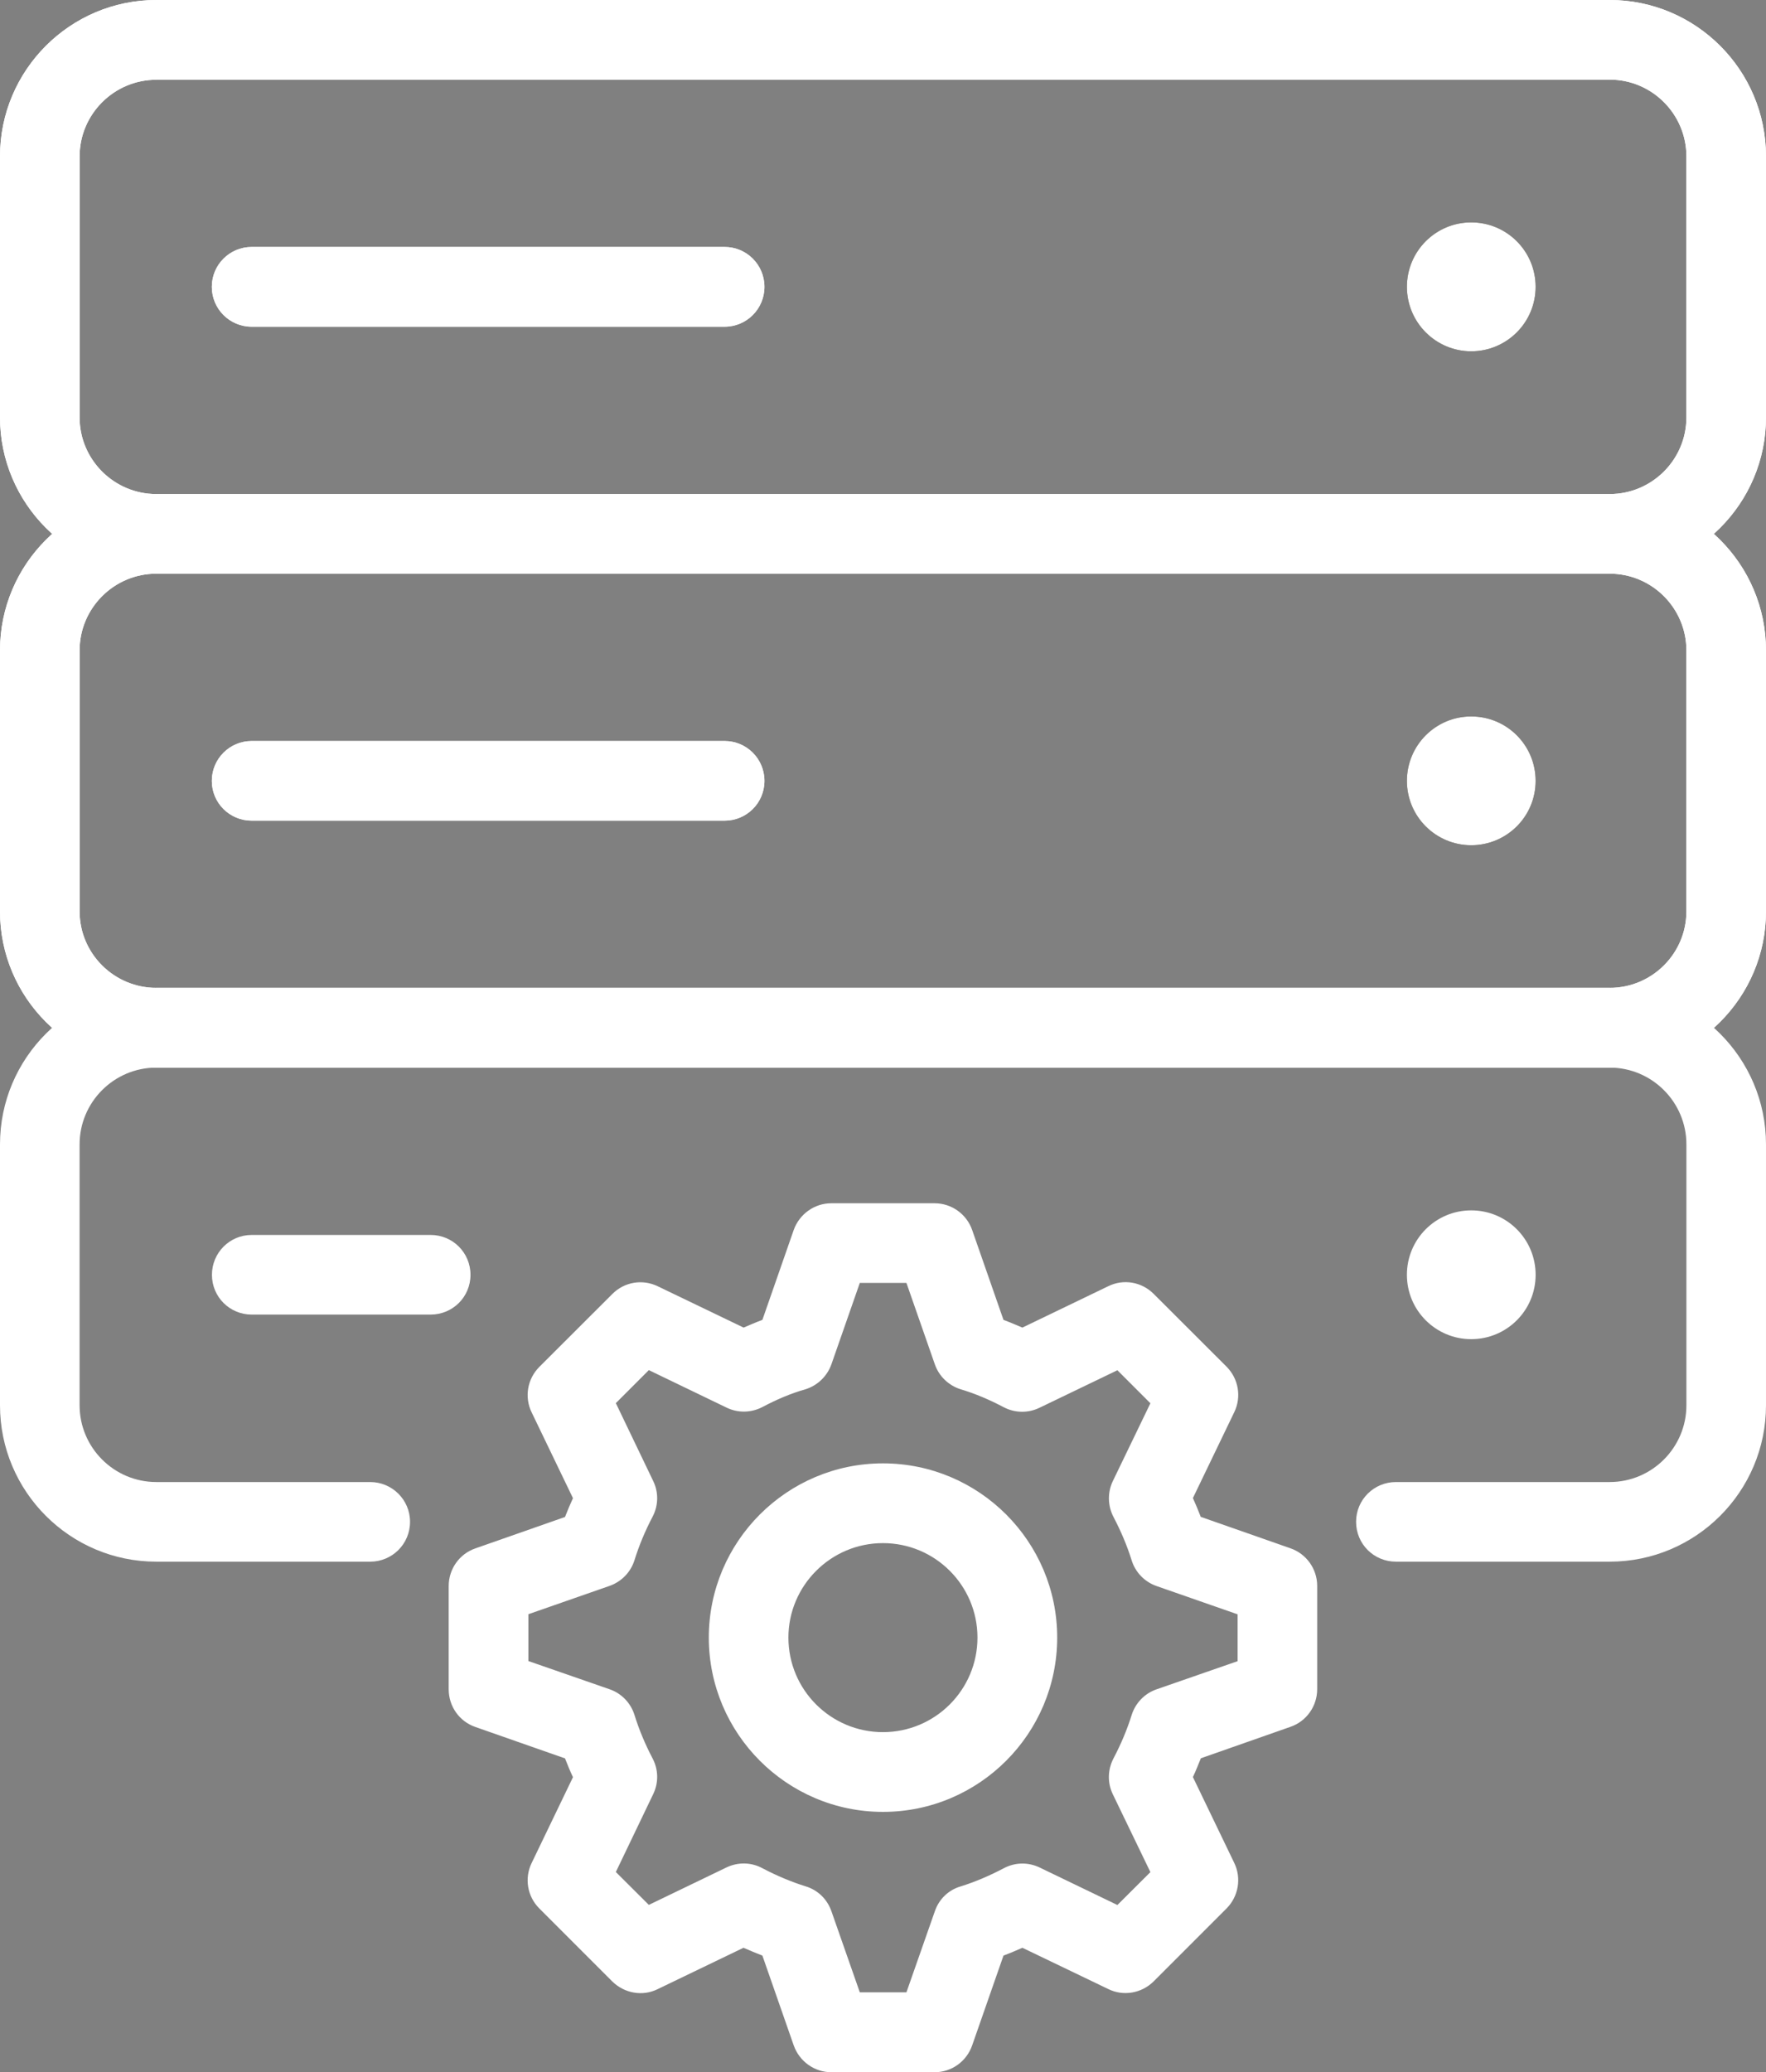 <?xml version="1.0" encoding="utf-8"?>
<!-- Generator: Adobe Illustrator 16.0.0, SVG Export Plug-In . SVG Version: 6.00 Build 0)  -->
<!DOCTYPE svg PUBLIC "-//W3C//DTD SVG 1.1//EN" "http://www.w3.org/Graphics/SVG/1.1/DTD/svg11.dtd">
<svg version="1.1" id="Layer_1" xmlns="http://www.w3.org/2000/svg" xmlns:xlink="http://www.w3.org/1999/xlink" x="0px" y="0px"
	 width="14.665px" height="17.2px" viewBox="0 0 14.665 17.2" enable-background="new 0 0 14.665 17.2" xml:space="preserve">
<rect x="0" y="0" width="14.665" height="17.2" fill="#808080" stroke="none"/>
<g>
	<defs>
		<rect id="SVGID_1_" width="14.665" height="17.2"/>
	</defs>
	<clipPath id="SVGID_2_">
		<use xlink:href="#SVGID_1_"  overflow="visible"/>
	</clipPath>
	<path clip-path="url(#SVGID_2_)" fill="#FFFFFF" d="M7.762,17.201H6.903c-0.14,0-0.265-0.09-0.312-0.223l-0.26-0.745
		c-0.053-0.021-0.104-0.042-0.157-0.065l-0.712,0.343c-0.126,0.063-0.277,0.035-0.377-0.063l-0.606-0.606
		c-0.1-0.099-0.126-0.251-0.064-0.378l0.343-0.712c-0.024-0.051-0.046-0.104-0.066-0.156l-0.745-0.261
		c-0.133-0.046-0.221-0.171-0.221-0.313v-0.857c0-0.14,0.088-0.266,0.221-0.312l0.745-0.261c0.02-0.052,0.042-0.104,0.066-0.156
		l-0.343-0.712c-0.062-0.127-0.036-0.278,0.064-0.378l0.606-0.605c0.1-0.101,0.251-0.125,0.377-0.064l0.713,0.343
		c0.052-0.022,0.104-0.045,0.156-0.064l0.26-0.746c0.047-0.132,0.172-0.222,0.312-0.222h0.858c0.141,0,0.266,0.09,0.312,0.222
		l0.26,0.746c0.054,0.02,0.105,0.042,0.157,0.064l0.712-0.343C9.329,10.614,9.48,10.64,9.58,10.74l0.606,0.605
		c0.099,0.1,0.125,0.251,0.063,0.378l-0.343,0.712c0.024,0.053,0.045,0.104,0.065,0.156l0.745,0.261
		c0.133,0.046,0.222,0.172,0.222,0.312v0.857c0,0.142-0.089,0.267-0.222,0.313l-0.744,0.261c-0.021,0.052-0.042,0.105-0.066,0.156
		l0.343,0.712c0.062,0.127,0.035,0.279-0.063,0.378L9.58,16.447c-0.1,0.099-0.252,0.126-0.378,0.063L8.49,16.168
		c-0.052,0.023-0.104,0.045-0.157,0.065l-0.26,0.745C8.027,17.111,7.902,17.201,7.762,17.201 M7.14,16.538h0.387l0.236-0.673
		c0.034-0.1,0.112-0.176,0.213-0.206c0.12-0.037,0.241-0.089,0.359-0.151c0.094-0.05,0.203-0.052,0.299-0.006l0.645,0.311
		l0.274-0.273l-0.312-0.646c-0.046-0.095-0.043-0.204,0.005-0.297c0.063-0.12,0.114-0.241,0.151-0.36
		c0.031-0.1,0.108-0.18,0.206-0.214l0.674-0.234v-0.389l-0.674-0.235c-0.099-0.035-0.175-0.114-0.206-0.214
		c-0.037-0.119-0.088-0.24-0.151-0.36c-0.048-0.093-0.05-0.203-0.005-0.297l0.312-0.646l-0.274-0.274l-0.646,0.311
		c-0.094,0.046-0.204,0.045-0.298-0.004c-0.119-0.063-0.24-0.114-0.358-0.149c-0.101-0.032-0.18-0.109-0.214-0.207l-0.236-0.676
		H7.14l-0.236,0.676c-0.035,0.098-0.114,0.175-0.215,0.207C6.57,11.565,6.449,11.617,6.33,11.68
		c-0.093,0.048-0.203,0.05-0.297,0.004l-0.645-0.311l-0.274,0.274l0.31,0.646c0.046,0.094,0.044,0.204-0.005,0.297
		c-0.063,0.12-0.113,0.241-0.15,0.36c-0.031,0.1-0.108,0.179-0.207,0.214l-0.674,0.235v0.389l0.674,0.234
		c0.099,0.034,0.176,0.114,0.207,0.214c0.037,0.119,0.087,0.24,0.15,0.36c0.049,0.093,0.051,0.202,0.005,0.297l-0.31,0.646
		l0.274,0.273l0.645-0.311c0.094-0.045,0.204-0.044,0.297,0.006c0.12,0.063,0.241,0.114,0.36,0.151
		c0.1,0.03,0.179,0.106,0.214,0.206L7.14,16.538z M10.608,14.021h0.003H10.608z M7.332,15.04c-0.797,0-1.446-0.649-1.446-1.447
		c0-0.797,0.649-1.446,1.446-1.446c0.799,0,1.447,0.649,1.447,1.446C8.779,14.391,8.131,15.04,7.332,15.04 M7.332,12.809
		c-0.433,0-0.785,0.353-0.785,0.784c0,0.434,0.352,0.785,0.785,0.785c0.434,0,0.785-0.352,0.785-0.785
		C8.117,13.161,7.766,12.809,7.332,12.809"/>
	<path clip-path="url(#SVGID_2_)" fill="#FFFFFF" d="M13.367,4.762H1.298C0.582,4.762,0,4.18,0,3.464V1.298C0,0.583,0.582,0,1.298,0
		h12.069c0.716,0,1.298,0.582,1.298,1.298v2.166C14.665,4.18,14.083,4.762,13.367,4.762 M1.298,0.662
		c-0.351,0-0.637,0.286-0.637,0.637v2.166c0,0.35,0.286,0.636,0.637,0.636h12.069c0.351,0,0.637-0.286,0.637-0.636V1.298
		c0-0.351-0.286-0.637-0.637-0.637H1.298z"/>
	<path clip-path="url(#SVGID_2_)" fill="#201600" d="M12.752,2.381c0,0.295-0.239,0.535-0.535,0.535
		c-0.295,0-0.534-0.24-0.534-0.535c0-0.296,0.239-0.535,0.534-0.535C12.513,1.846,12.752,2.085,12.752,2.381"/>
	<path clip-path="url(#SVGID_2_)" fill="#FFFFFF" d="M6.017,2.712H2.09c-0.183,0-0.331-0.148-0.331-0.331
		c0-0.183,0.148-0.331,0.331-0.331h3.927c0.183,0,0.331,0.148,0.331,0.331C6.348,2.564,6.2,2.712,6.017,2.712"/>
	<path clip-path="url(#SVGID_2_)" fill="#FFFFFF" d="M13.367,8.863H1.298C0.582,8.863,0,8.281,0,7.565V5.399
		c0-0.716,0.582-1.298,1.298-1.298h12.069c0.716,0,1.298,0.582,1.298,1.298v2.166C14.665,8.281,14.083,8.863,13.367,8.863
		 M1.298,4.762c-0.351,0-0.637,0.286-0.637,0.637v2.166c0,0.35,0.286,0.635,0.637,0.635h12.069c0.351,0,0.637-0.285,0.637-0.635
		V5.399c0-0.351-0.286-0.637-0.637-0.637H1.298z"/>
	<path clip-path="url(#SVGID_2_)" fill="#201600" d="M12.752,6.482c0,0.295-0.239,0.534-0.535,0.534
		c-0.295,0-0.534-0.239-0.534-0.534c0-0.296,0.239-0.535,0.534-0.535C12.513,5.947,12.752,6.186,12.752,6.482"/>
	<path clip-path="url(#SVGID_2_)" fill="#FFFFFF" d="M6.017,6.812H2.09c-0.183,0-0.331-0.147-0.331-0.33S1.907,6.151,2.09,6.151
		h3.927c0.183,0,0.331,0.148,0.331,0.331S6.2,6.812,6.017,6.812"/>
	<path clip-path="url(#SVGID_2_)" fill="#FFFFFF" d="M13.367,4.762H1.298C0.582,4.762,0,4.18,0,3.464V1.298C0,0.583,0.582,0,1.298,0
		h12.069c0.716,0,1.298,0.582,1.298,1.298v2.166C14.665,4.18,14.083,4.762,13.367,4.762 M1.298,0.662
		c-0.351,0-0.637,0.286-0.637,0.637v2.166c0,0.35,0.286,0.636,0.637,0.636h12.069c0.351,0,0.637-0.286,0.637-0.636V1.298
		c0-0.351-0.286-0.637-0.637-0.637H1.298z"/>
	<path clip-path="url(#SVGID_2_)" fill="#FFFFFF" d="M12.752,2.381c0,0.295-0.239,0.535-0.535,0.535
		c-0.295,0-0.534-0.24-0.534-0.535c0-0.296,0.239-0.535,0.534-0.535C12.513,1.846,12.752,2.085,12.752,2.381"/>
	<path clip-path="url(#SVGID_2_)" fill="#FFFFFF" d="M6.017,2.712H2.09c-0.183,0-0.331-0.148-0.331-0.331
		c0-0.183,0.148-0.331,0.331-0.331h3.927c0.183,0,0.331,0.148,0.331,0.331C6.348,2.564,6.2,2.712,6.017,2.712"/>
	<path clip-path="url(#SVGID_2_)" fill="#FFFFFF" d="M13.367,8.863H1.298C0.582,8.863,0,8.281,0,7.565V5.399
		c0-0.716,0.582-1.298,1.298-1.298h12.069c0.716,0,1.298,0.582,1.298,1.298v2.166C14.665,8.281,14.083,8.863,13.367,8.863
		 M1.298,4.762c-0.351,0-0.637,0.286-0.637,0.637v2.166c0,0.35,0.286,0.635,0.637,0.635h12.069c0.351,0,0.637-0.285,0.637-0.635
		V5.399c0-0.351-0.286-0.637-0.637-0.637H1.298z"/>
	<path clip-path="url(#SVGID_2_)" fill="#FFFFFF" d="M12.752,6.482c0,0.295-0.239,0.534-0.535,0.534
		c-0.295,0-0.534-0.239-0.534-0.534c0-0.296,0.239-0.535,0.534-0.535C12.513,5.947,12.752,6.186,12.752,6.482"/>
	<path clip-path="url(#SVGID_2_)" fill="#FFFFFF" d="M6.017,6.812H2.09c-0.183,0-0.331-0.147-0.331-0.33S1.907,6.151,2.09,6.151
		h3.927c0.183,0,0.331,0.148,0.331,0.331S6.2,6.812,6.017,6.812"/>
	<path clip-path="url(#SVGID_2_)" fill="#FFFFFF" d="M13.367,12.963h-1.775c-0.183,0-0.331-0.146-0.331-0.331
		c0-0.183,0.148-0.33,0.331-0.33h1.775c0.351,0,0.637-0.286,0.637-0.637V9.499c0-0.351-0.286-0.637-0.637-0.637H1.298
		c-0.351,0-0.637,0.286-0.637,0.637v2.166c0,0.351,0.286,0.637,0.637,0.637h1.776c0.182,0,0.331,0.147,0.331,0.33
		c0,0.185-0.149,0.331-0.331,0.331H1.298C0.582,12.963,0,12.381,0,11.665V9.499C0,8.783,0.582,8.2,1.298,8.2h12.069
		c0.716,0,1.298,0.583,1.298,1.299v2.166C14.665,12.381,14.083,12.963,13.367,12.963"/>
	<path clip-path="url(#SVGID_2_)" fill="#FFFFFF" d="M12.752,10.582c0,0.295-0.239,0.534-0.535,0.534
		c-0.295,0-0.534-0.239-0.534-0.534c0-0.296,0.239-0.535,0.534-0.535C12.513,10.047,12.752,10.286,12.752,10.582"/>
	<path clip-path="url(#SVGID_2_)" fill="#FFFFFF" d="M3.576,10.912H2.09c-0.182,0-0.33-0.146-0.33-0.33s0.148-0.331,0.33-0.331
		h1.486c0.183,0,0.331,0.147,0.331,0.331S3.759,10.912,3.576,10.912"/>
</g>
</svg>
